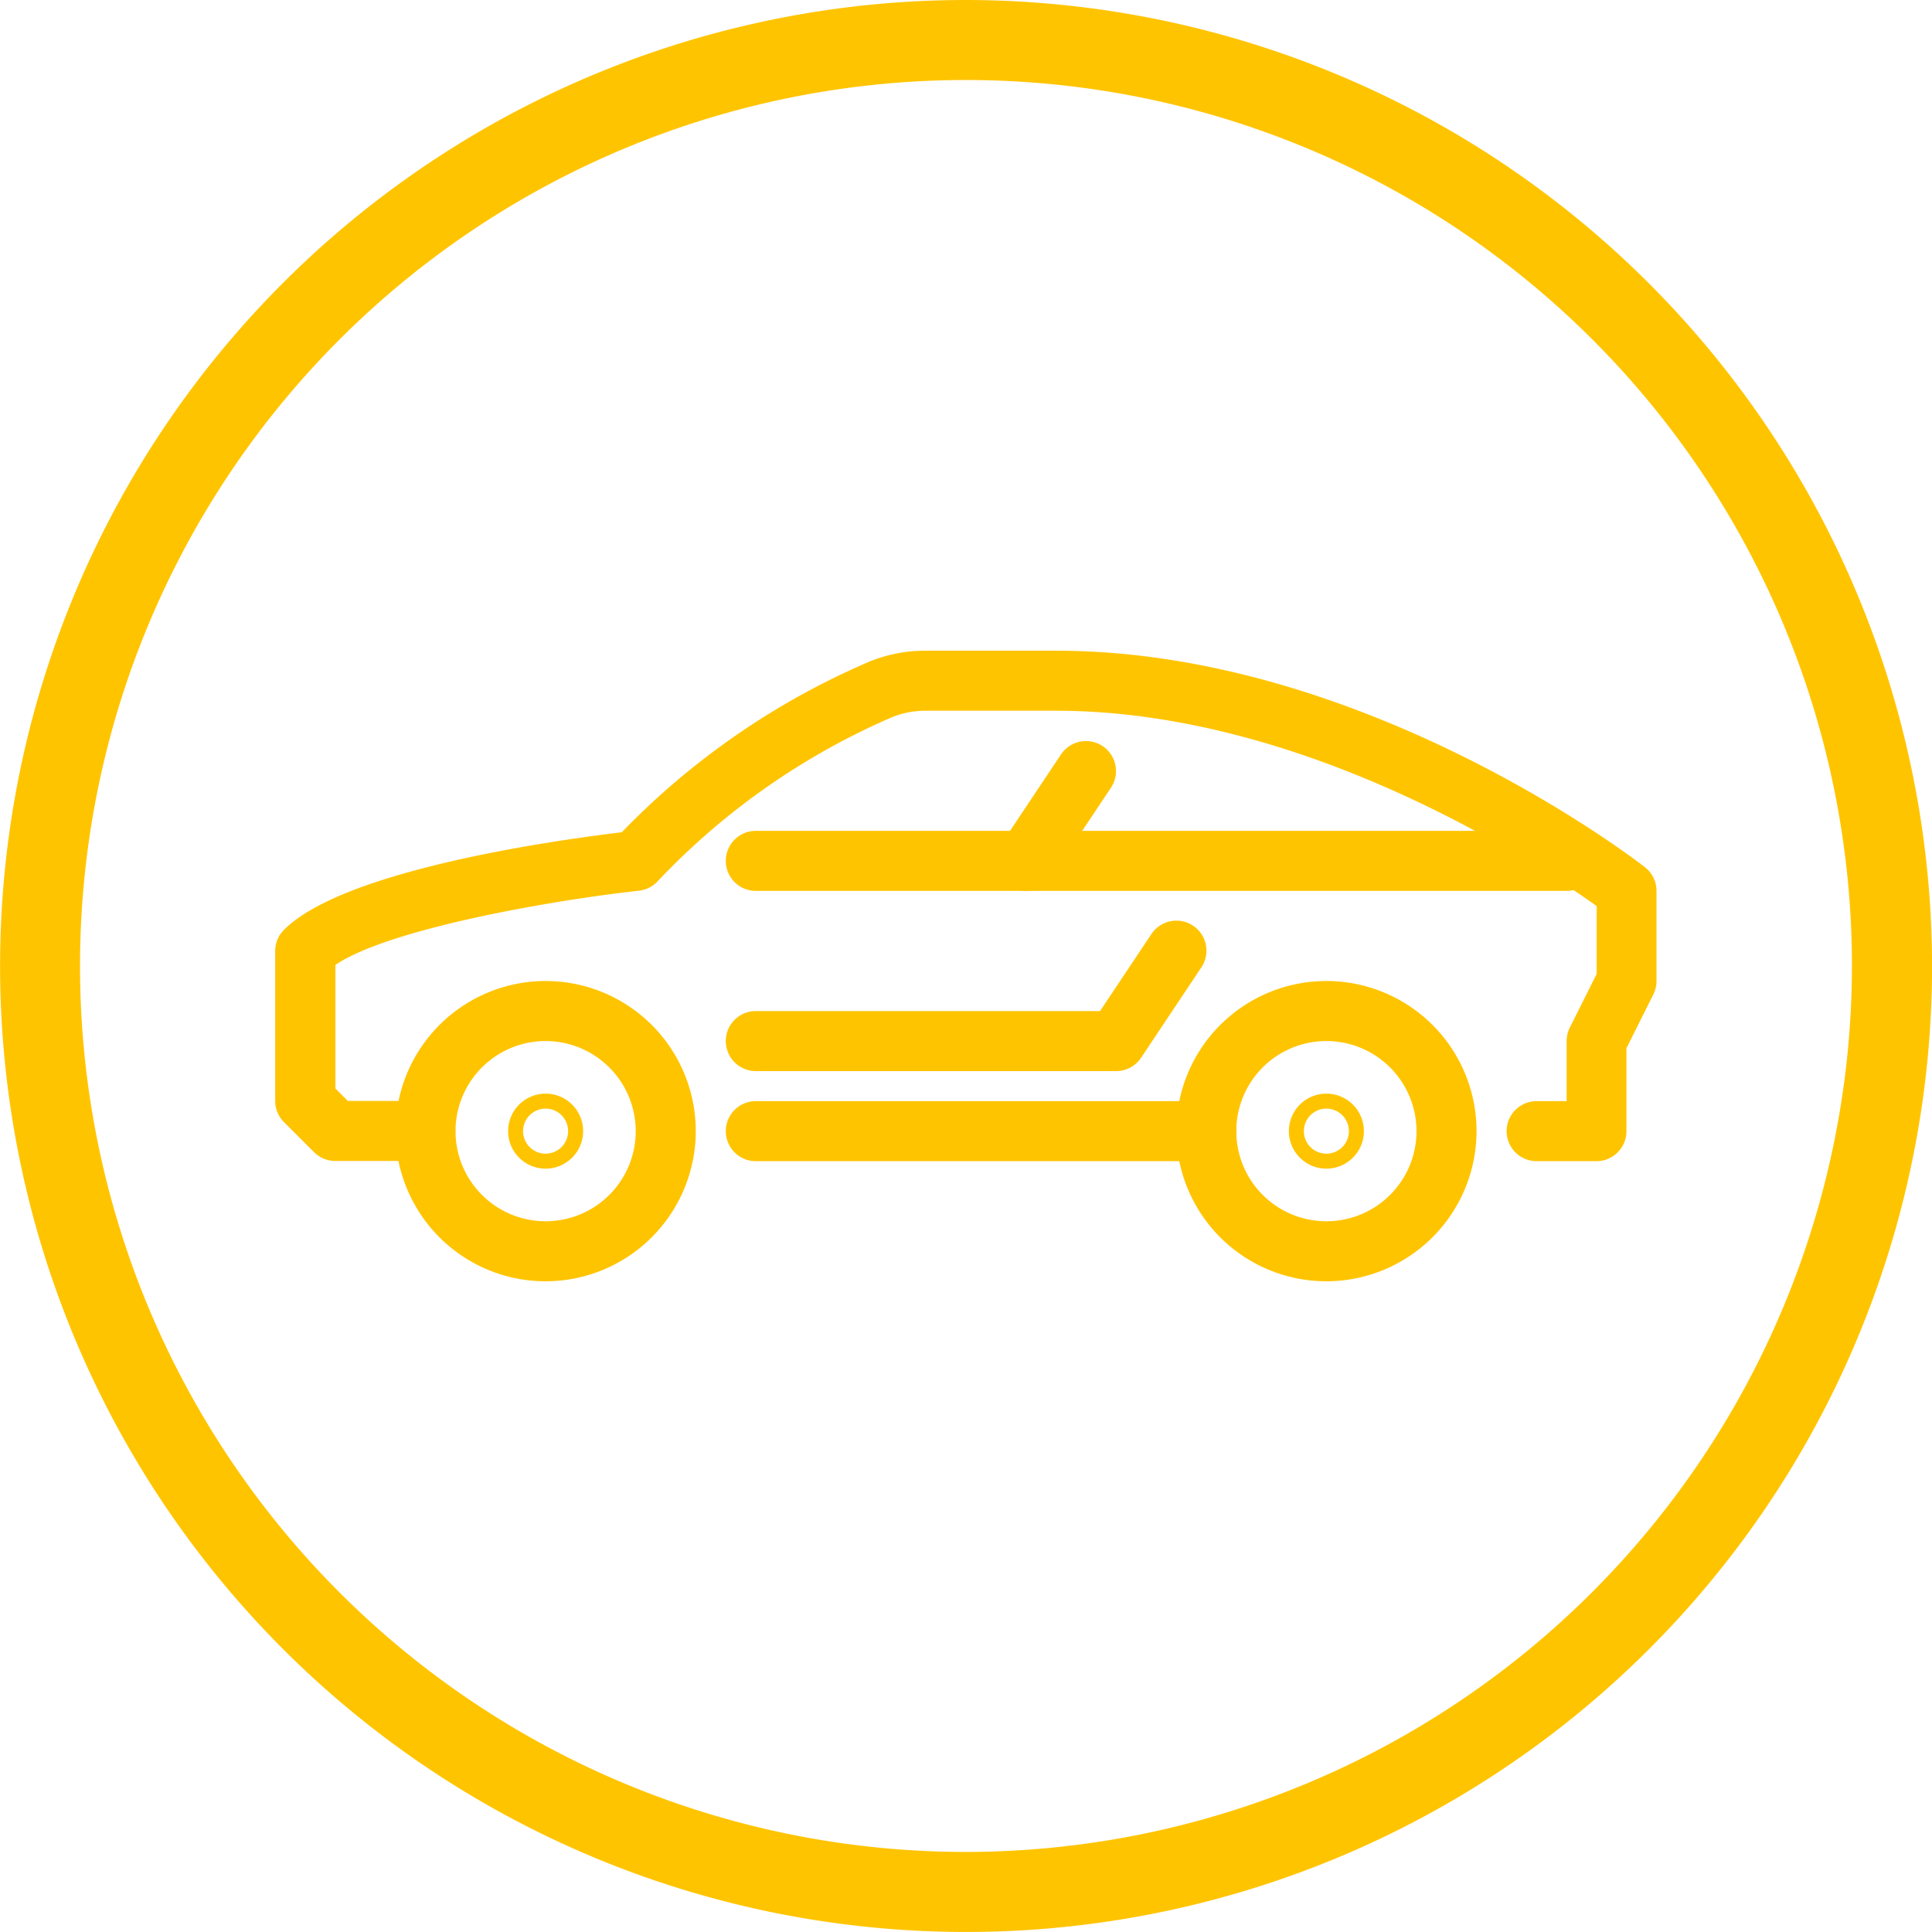 <?xml version="1.0" encoding="UTF-8"?> <svg xmlns="http://www.w3.org/2000/svg" width="67.259" height="67.259" viewBox="0 0 67.259 67.259"><g id="Raggruppa_94" data-name="Raggruppa 94" transform="translate(-652.339 -284.388)"><g id="Raggruppa_81" data-name="Raggruppa 81" transform="translate(652.339 284.388)"><path id="Tracciato_207" data-name="Tracciato 207" d="M685.969,284.388A33.629,33.629,0,1,0,719.6,318.017,33.667,33.667,0,0,0,685.969,284.388Zm0,64.472a30.843,30.843,0,1,1,30.842-30.843A30.877,30.877,0,0,1,685.969,348.86Z" transform="translate(-652.339 -284.388)" fill="#ffc400"></path></g><g id="_11" data-name="11" transform="translate(661.925 307.04)"><g id="Raggruppa_88" data-name="Raggruppa 88" transform="translate(4.182 11.5)"><g id="Raggruppa_84" data-name="Raggruppa 84" transform="translate(27.181)"><g id="Raggruppa_82" data-name="Raggruppa 82"><path id="Tracciato_208" data-name="Tracciato 208" d="M686.952,319.351a5.227,5.227,0,1,1,5.227-5.227A5.233,5.233,0,0,1,686.952,319.351Zm0-8.364a3.137,3.137,0,1,0,3.137,3.137A3.14,3.14,0,0,0,686.952,310.987Z" transform="translate(-681.725 -308.897)" fill="#ffc400"></path></g><g id="Raggruppa_83" data-name="Raggruppa 83" transform="translate(3.92 3.92)"><path id="Tracciato_209" data-name="Tracciato 209" d="M685.845,314.323a1.306,1.306,0,1,1,1.306-1.306A1.308,1.308,0,0,1,685.845,314.323Zm0-2.09a.784.784,0,1,0,.783.785A.784.784,0,0,0,685.845,312.233Z" transform="translate(-684.538 -311.71)" fill="#ffc400"></path></g></g><g id="Raggruppa_87" data-name="Raggruppa 87"><g id="Raggruppa_85" data-name="Raggruppa 85"><path id="Tracciato_210" data-name="Tracciato 210" d="M667.446,319.351a5.227,5.227,0,1,1,5.227-5.227A5.233,5.233,0,0,1,667.446,319.351Zm0-8.364a3.137,3.137,0,1,0,3.137,3.137A3.141,3.141,0,0,0,667.446,310.987Z" transform="translate(-662.219 -308.897)" fill="#ffc400"></path></g><g id="Raggruppa_86" data-name="Raggruppa 86" transform="translate(3.92 3.92)"><path id="Tracciato_211" data-name="Tracciato 211" d="M666.339,314.323a1.306,1.306,0,1,1,1.306-1.306A1.308,1.308,0,0,1,666.339,314.323Zm0-2.09a.784.784,0,1,0,.783.785A.784.784,0,0,0,666.339,312.233Z" transform="translate(-665.032 -311.71)" fill="#ffc400"></path></g></g></g><g id="Raggruppa_89" data-name="Raggruppa 89"><path id="Tracciato_212" data-name="Tracciato 212" d="M705.217,318.416h-2.09a1.045,1.045,0,1,1,0-2.09h1.045v-2.092a1.055,1.055,0,0,1,.11-.468l.935-1.869v-2.362c-1.881-1.346-10.043-6.8-18.818-6.8h-4.548a3.119,3.119,0,0,0-1.136.213A24.671,24.671,0,0,0,672.5,308.7a1.042,1.042,0,0,1-.623.3c-3.277.364-8.791,1.366-10.569,2.586v4.3l.432.433h2.7a1.045,1.045,0,0,1,0,2.09h-3.137a1.041,1.041,0,0,1-.739-.307l-1.045-1.045a1.04,1.04,0,0,1-.307-.739V311.1a1.04,1.04,0,0,1,.307-.739c2.1-2.1,9.52-3.127,11.758-3.395A26.48,26.48,0,0,1,679.957,301a5.183,5.183,0,0,1,1.894-.355H686.4c10.689,0,20.108,7.231,20.5,7.539a1.045,1.045,0,0,1,.4.825v3.137a1.056,1.056,0,0,1-.112.468l-.934,1.869v2.89A1.045,1.045,0,0,1,705.217,318.416Z" transform="translate(-659.218 -300.644)" fill="#ffc400"></path></g><g id="Raggruppa_90" data-name="Raggruppa 90" transform="translate(15.681 15.682)"><path id="Tracciato_213" data-name="Tracciato 213" d="M687.2,313.988H671.516a1.045,1.045,0,1,1,0-2.09H687.2a1.045,1.045,0,1,1,0,2.09Z" transform="translate(-670.471 -311.898)" fill="#ffc400"></path></g><g id="Raggruppa_91" data-name="Raggruppa 91" transform="translate(15.681 6.273)"><path id="Tracciato_214" data-name="Tracciato 214" d="M699.744,307.236H671.516a1.045,1.045,0,1,1,0-2.09h28.228a1.045,1.045,0,0,1,0,2.09Z" transform="translate(-670.471 -305.146)" fill="#ffc400"></path></g><g id="Raggruppa_92" data-name="Raggruppa 92" transform="translate(25.089 3.135)"><path id="Tracciato_215" data-name="Tracciato 215" d="M678.267,308.122a1.031,1.031,0,0,1-.578-.176,1.043,1.043,0,0,1-.29-1.449l2.092-3.137a1.045,1.045,0,0,1,1.739,1.159l-2.092,3.137A1.044,1.044,0,0,1,678.267,308.122Z" transform="translate(-677.222 -302.894)" fill="#ffc400"></path></g><g id="Raggruppa_93" data-name="Raggruppa 93" transform="translate(15.681 9.408)"><path id="Tracciato_216" data-name="Tracciato 216" d="M684.062,312.623H671.516a1.045,1.045,0,1,1,0-2.09H683.5l1.782-2.671a1.045,1.045,0,1,1,1.739,1.159l-2.092,3.137A1.043,1.043,0,0,1,684.062,312.623Z" transform="translate(-670.471 -307.395)" fill="#ffc400"></path></g></g></g></svg> 